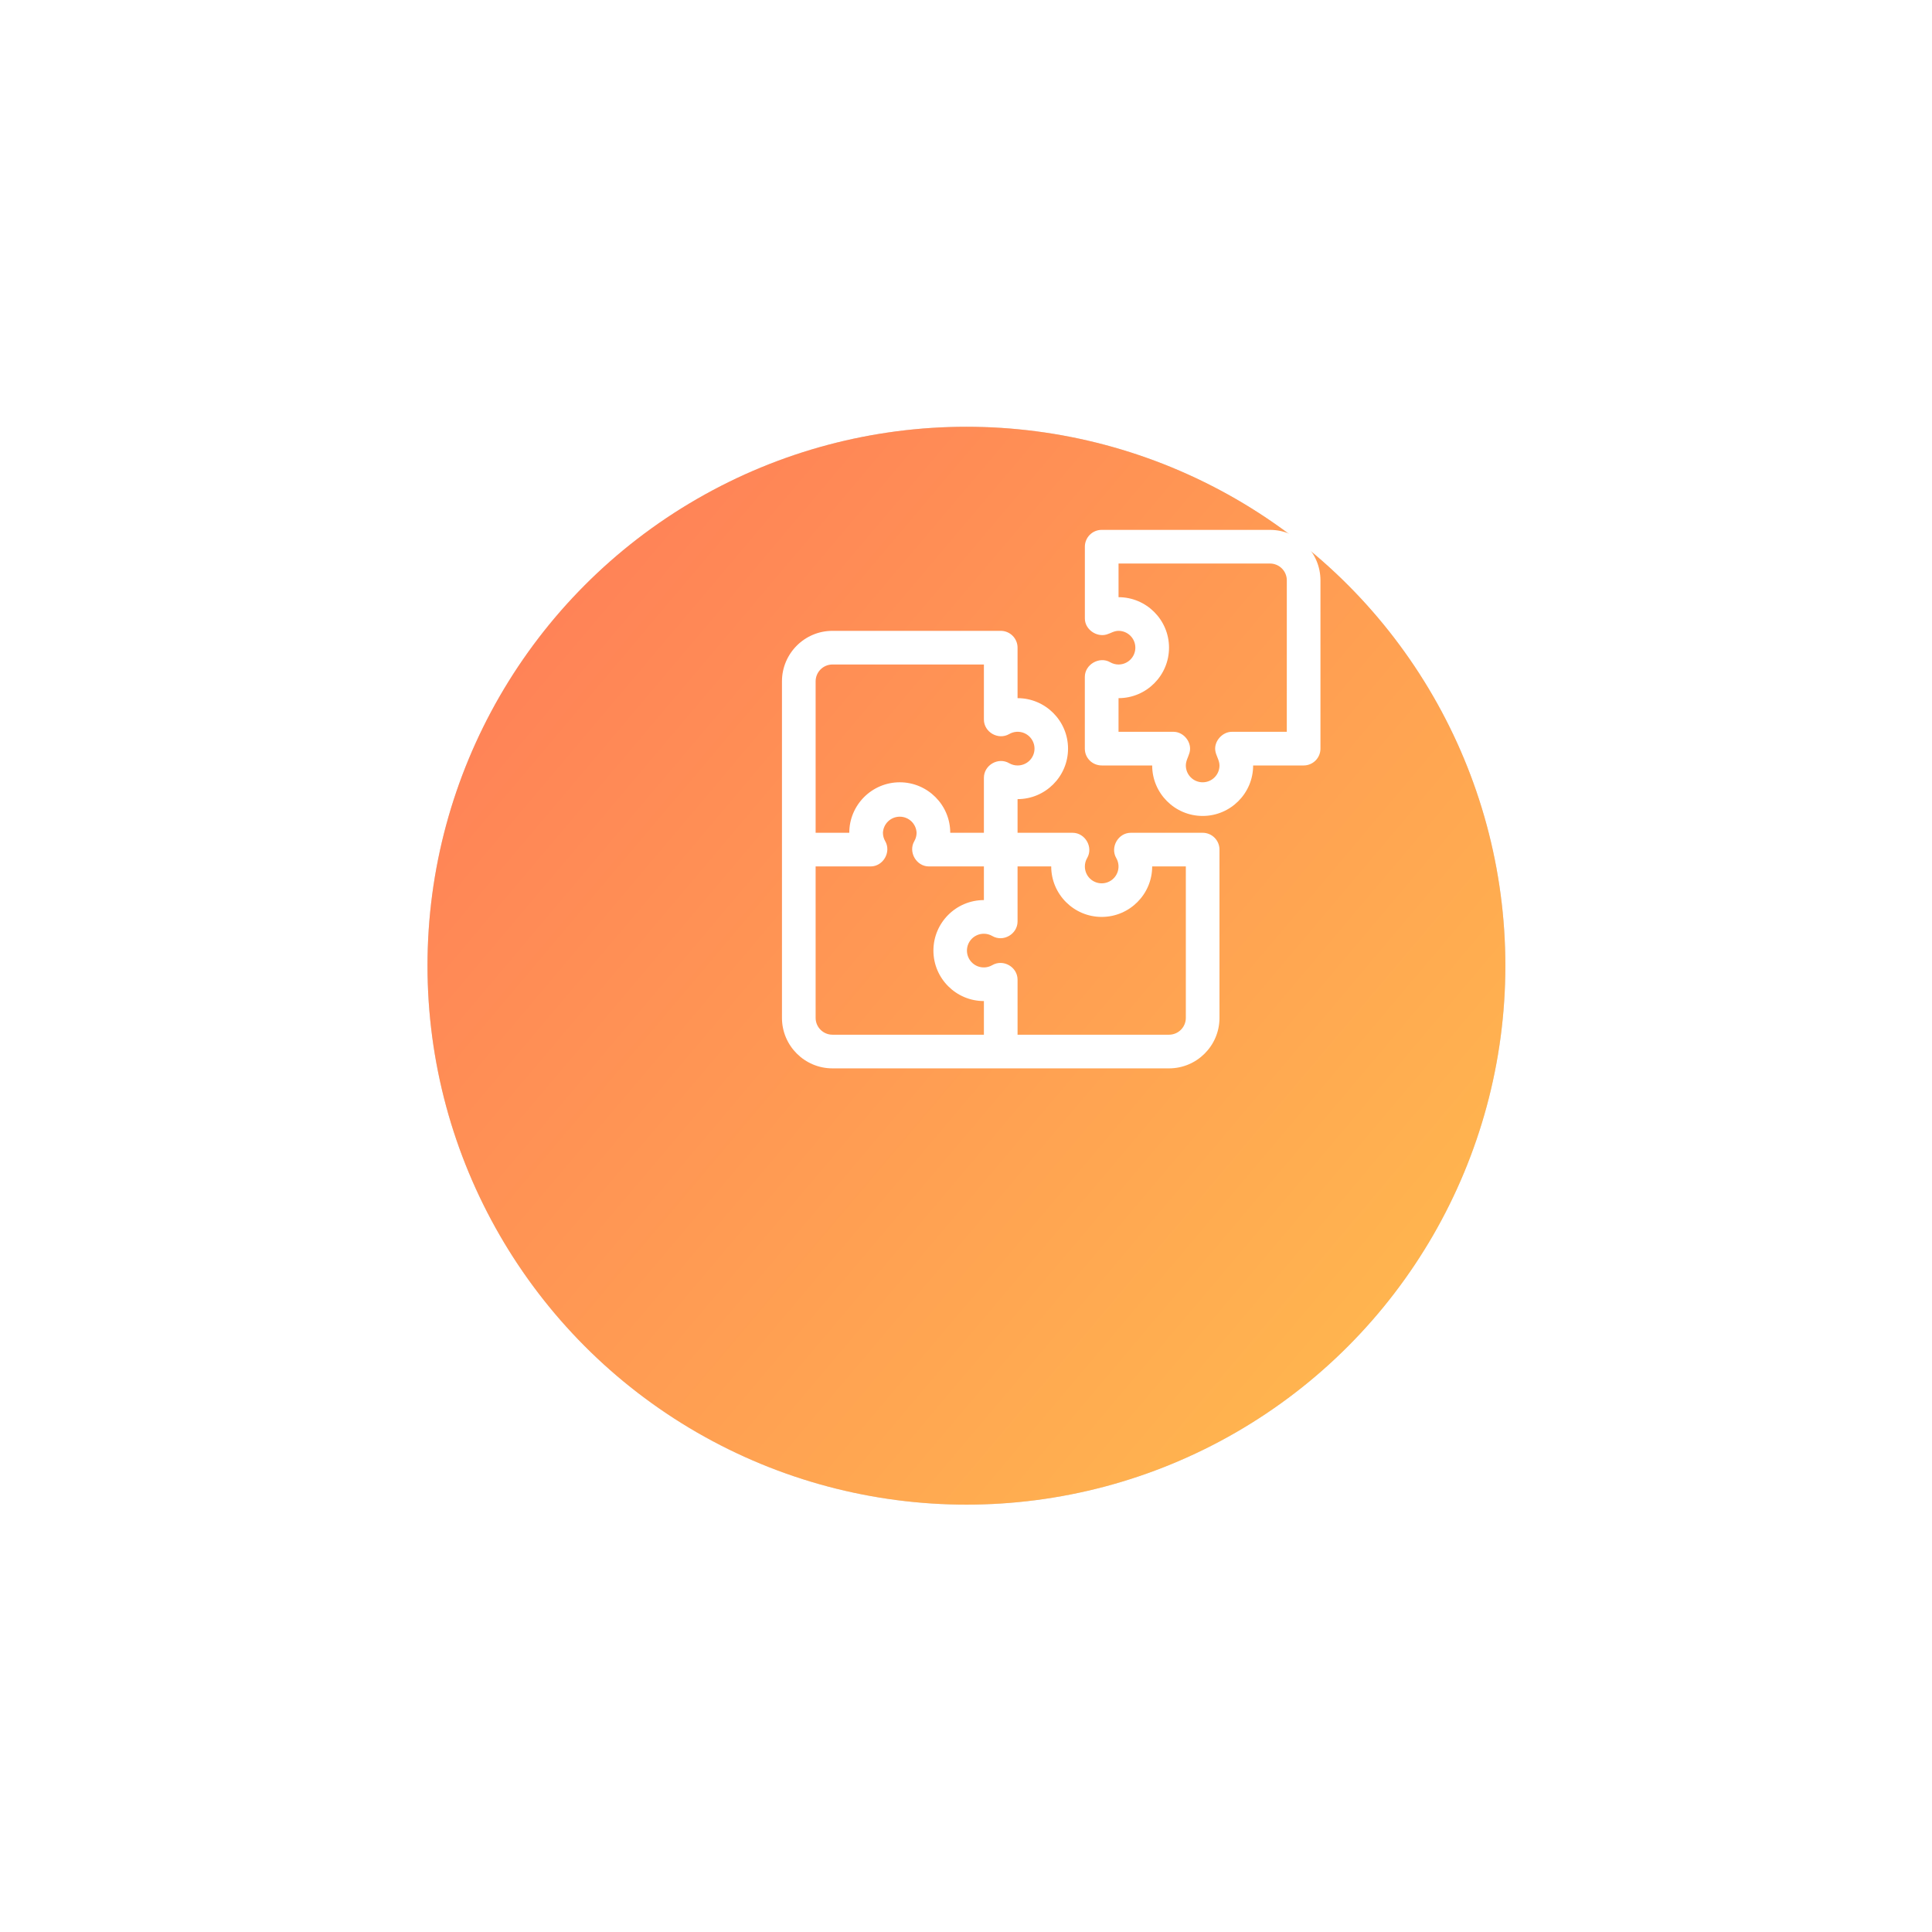 <?xml version="1.0" encoding="UTF-8"?> <svg xmlns="http://www.w3.org/2000/svg" width="309" height="309" viewBox="0 0 309 309" fill="none"><g filter="url(#filter0_d_110_587)"><circle cx="168.196" cy="127.196" r="86.196" fill="#D9D9D9"></circle><circle cx="168.196" cy="127.196" r="86.196" fill="url(#paint0_linear_110_587)"></circle></g><g clip-path="url(#clip0_110_587)"><path d="M192.351 133.193H180.859C178.843 133.193 177.521 135.507 178.536 137.246C178.742 137.604 178.862 138.005 178.889 138.417C178.915 138.829 178.846 139.242 178.686 139.623C178.527 140.004 178.283 140.344 177.971 140.615C177.66 140.887 177.29 141.083 176.891 141.189C176.492 141.294 176.073 141.307 175.668 141.225C175.264 141.143 174.883 140.969 174.556 140.716C174.229 140.463 173.965 140.139 173.784 139.768C173.603 139.396 173.509 138.988 173.511 138.575C173.511 138.11 173.638 137.636 173.869 137.246C174.903 135.496 173.554 133.193 171.546 133.193H162.746V127.81C167.197 127.81 170.82 124.187 170.82 119.736C170.82 115.284 167.197 111.661 162.746 111.661V103.587C162.746 102.873 162.462 102.189 161.957 101.684C161.453 101.179 160.768 100.896 160.054 100.896H133.14C128.689 100.896 125.066 104.518 125.066 108.97V162.798C125.066 167.25 128.689 170.872 133.14 170.872H186.968C191.42 170.872 195.042 167.25 195.042 162.798V135.884C195.042 135.17 194.759 134.486 194.254 133.981C193.749 133.476 193.065 133.193 192.351 133.193ZM130.449 108.97C130.449 107.484 131.657 106.279 133.14 106.279H157.363V115.079C157.363 117.106 159.664 118.419 161.413 117.402C161.772 117.194 162.173 117.072 162.586 117.045C163 117.017 163.414 117.086 163.797 117.244C164.179 117.403 164.52 117.648 164.793 117.96C165.065 118.272 165.262 118.642 165.369 119.043C165.475 119.443 165.487 119.862 165.405 120.268C165.322 120.674 165.148 121.056 164.894 121.383C164.64 121.711 164.314 121.975 163.942 122.156C163.569 122.337 163.16 122.43 162.746 122.427C162.278 122.427 161.818 122.304 161.413 122.069C159.659 121.036 157.363 122.373 157.363 124.392V133.193H151.98C151.98 128.741 148.357 125.118 143.906 125.118C139.454 125.118 135.832 128.741 135.832 133.193H130.449V108.97ZM157.363 165.489H133.14C131.657 165.489 130.449 164.284 130.449 162.798V138.575H139.25C141.26 138.575 142.587 136.258 141.572 134.522C141.339 134.118 141.215 133.659 141.214 133.193C141.245 132.5 141.542 131.845 142.044 131.366C142.545 130.886 143.212 130.619 143.906 130.619C144.599 130.619 145.266 130.886 145.768 131.366C146.269 131.845 146.566 132.5 146.597 133.193C146.596 133.659 146.473 134.118 146.239 134.522C145.219 136.261 146.559 138.575 148.562 138.575H157.363V143.958C152.911 143.958 149.289 147.581 149.289 152.032C149.289 156.484 152.911 160.107 157.363 160.107V165.489ZM189.66 162.798C189.66 163.512 189.376 164.196 188.871 164.701C188.367 165.206 187.682 165.489 186.968 165.489H162.746V156.689C162.746 154.651 160.458 153.34 158.695 154.366C158.337 154.574 157.935 154.696 157.522 154.723C157.109 154.751 156.694 154.682 156.312 154.524C155.929 154.365 155.588 154.12 155.316 153.808C155.043 153.496 154.846 153.126 154.74 152.725C154.634 152.325 154.621 151.906 154.704 151.5C154.786 151.094 154.961 150.712 155.214 150.385C155.468 150.057 155.794 149.793 156.167 149.612C156.539 149.431 156.949 149.338 157.363 149.341C157.828 149.341 158.302 149.467 158.695 149.699C160.452 150.732 162.746 149.408 162.746 147.376V138.575H168.128C168.128 143.027 171.751 146.65 176.203 146.65C180.654 146.65 184.277 143.027 184.277 138.575H189.66V162.798Z" fill="white"></path><path d="M203.117 84.747H176.203C175.489 84.747 174.804 85.031 174.3 85.536C173.795 86.04 173.511 86.725 173.511 87.439V98.931C173.511 100.654 175.368 101.956 176.994 101.477C177.656 101.281 178.173 100.896 178.894 100.896C179.608 100.896 180.292 101.179 180.797 101.684C181.302 102.189 181.585 102.873 181.585 103.587C181.585 104.301 181.302 104.986 180.797 105.49C180.292 105.995 179.608 106.279 178.894 106.279C178.427 106.278 177.968 106.155 177.564 105.921C175.842 104.919 173.506 106.27 173.506 108.254V119.746C173.506 121.235 174.709 122.438 176.251 122.427H184.277C184.277 126.879 187.899 130.501 192.351 130.501C196.803 130.501 200.425 126.879 200.425 122.427H208.499C209.213 122.427 209.898 122.143 210.403 121.639C210.907 121.134 211.191 120.449 211.191 119.736V92.822C211.191 88.37 207.568 84.747 203.117 84.747ZM205.808 117.044H197.007C195.535 117.044 194.2 118.498 194.362 119.98C194.456 120.834 195.042 121.56 195.042 122.427C195.042 123.141 194.759 123.825 194.254 124.33C193.749 124.835 193.065 125.118 192.351 125.118C191.637 125.118 190.953 124.835 190.448 124.33C189.943 123.825 189.66 123.141 189.66 122.427C189.66 121.695 190.053 121.07 190.249 120.387C190.707 118.791 189.358 117.044 187.692 117.044H178.894L178.897 111.661C183.348 111.661 186.971 108.039 186.971 103.587C186.971 99.136 183.348 95.513 178.897 95.513V90.13H203.119C203.833 90.13 204.518 90.414 205.022 90.918C205.527 91.423 205.811 92.108 205.811 92.822L205.808 117.044Z" fill="white"></path></g><defs><filter id="filter0_d_110_587" x="0.233" y="0.117" width="308.67" height="308.67" filterUnits="userSpaceOnUse" color-interpolation-filters="sRGB"><feFlood flood-opacity="0" result="BackgroundImageFix"></feFlood><feColorMatrix in="SourceAlpha" type="matrix" values="0 0 0 0 0 0 0 0 0 0 0 0 0 0 0 0 0 0 127 0" result="hardAlpha"></feColorMatrix><feOffset dx="-13.628" dy="27.256"></feOffset><feGaussianBlur stdDeviation="34.069"></feGaussianBlur><feComposite in2="hardAlpha" operator="out"></feComposite><feColorMatrix type="matrix" values="0 0 0 0 1 0 0 0 0 0.755 0 0 0 0 0.529 0 0 0 0.4 0"></feColorMatrix><feBlend mode="normal" in2="BackgroundImageFix" result="effect1_dropShadow_110_587"></feBlend><feBlend mode="normal" in="SourceGraphic" in2="effect1_dropShadow_110_587" result="shape"></feBlend></filter><linearGradient id="paint0_linear_110_587" x1="82" y1="63.145" x2="293.912" y2="242.01" gradientUnits="userSpaceOnUse"><stop stop-color="#FF7D58"></stop><stop offset="1" stop-color="#FFCC4B"></stop></linearGradient><clipPath id="clip0_110_587"><rect width="86.125" height="86.125" fill="white" transform="translate(125.066 84.747)"></rect></clipPath></defs></svg> 
